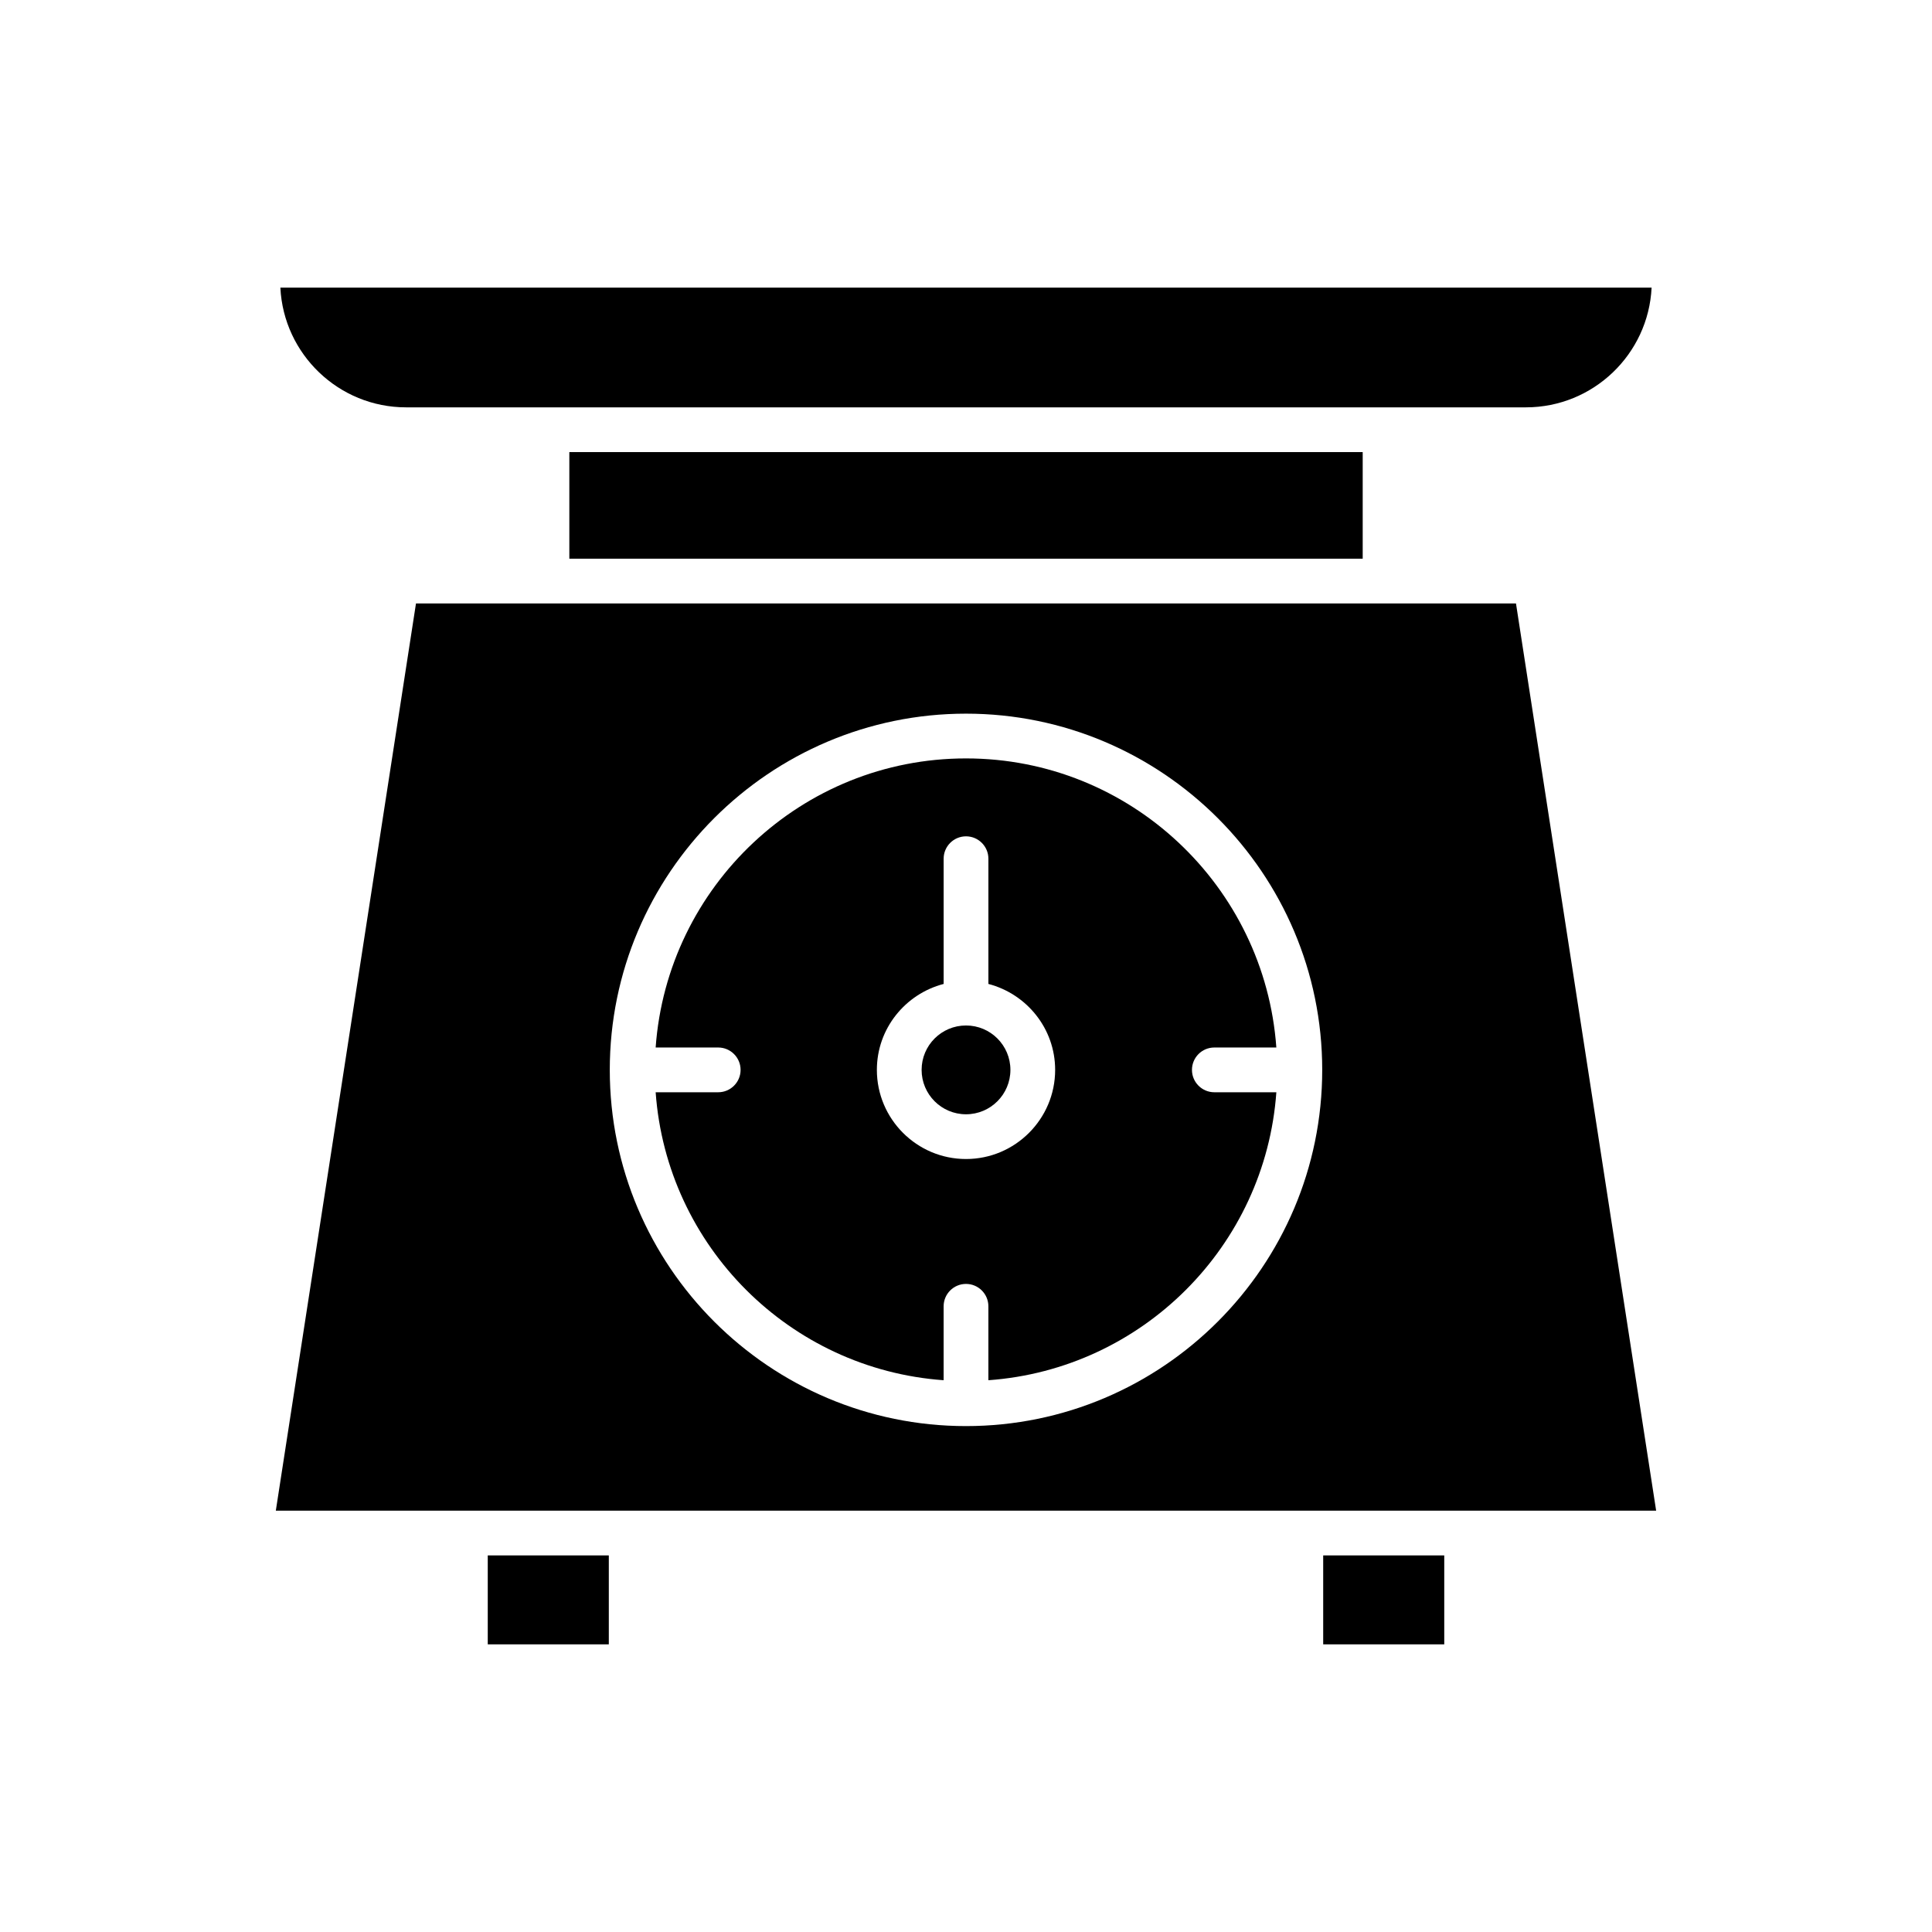 <?xml version="1.0" encoding="UTF-8"?>
<!-- Uploaded to: ICON Repo, www.svgrepo.com, Generator: ICON Repo Mixer Tools -->
<svg fill="#000000" width="800px" height="800px" version="1.1" viewBox="144 144 512 512" xmlns="http://www.w3.org/2000/svg">
 <g>
  <path d="m494.66 556.2h32.082v23.57h-32.082z"/>
  <path d="m251.61 251.95h296.77c17.848 0 32.465-14.09 33.312-31.727h-363.39c0.848 17.637 15.465 31.727 33.312 31.727z"/>
  <path d="m294.88 263.81h210.25v28.25h-210.25z"/>
  <path d="m273.26 556.2h32.082v23.57h-32.082z"/>
  <path d="m545.75 303.92h-291.51l-37.145 240.42h365.8zm-145.75 218.01c-52.051 0-94.402-42.348-94.402-94.402 0-52.051 42.352-94.402 94.402-94.402s94.402 42.352 94.402 94.402c0 52.055-42.352 94.402-94.402 94.402z"/>
  <path d="m465.81 421.6h16.434c-3.059-42.746-38.73-76.613-82.242-76.613-43.516 0-79.188 33.867-82.246 76.613h16.578c3.273 0 5.93 2.656 5.93 5.93s-2.656 5.93-5.93 5.93h-16.578c2.918 40.781 35.531 73.398 76.316 76.316v-19.594c0-3.273 2.656-5.93 5.93-5.93s5.93 2.656 5.93 5.93v19.594c40.781-2.918 73.395-35.531 76.316-76.316h-16.434c-3.273 0-5.93-2.656-5.93-5.93s2.652-5.93 5.926-5.93zm-65.809 29.551c-13.023 0-23.621-10.598-23.621-23.621 0-10.965 7.547-20.129 17.695-22.777v-33.188c0-3.273 2.656-5.93 5.93-5.93 3.273 0 5.93 2.656 5.93 5.93v33.188c10.145 2.648 17.691 11.812 17.691 22.777-0.004 13.023-10.602 23.621-23.625 23.621z"/>
  <path d="m411.77 427.53c0 6.496-5.269 11.766-11.766 11.766-6.5 0-11.766-5.269-11.766-11.766 0-6.5 5.266-11.766 11.766-11.766 6.496 0 11.766 5.266 11.766 11.766"/>
 </g>
</svg>